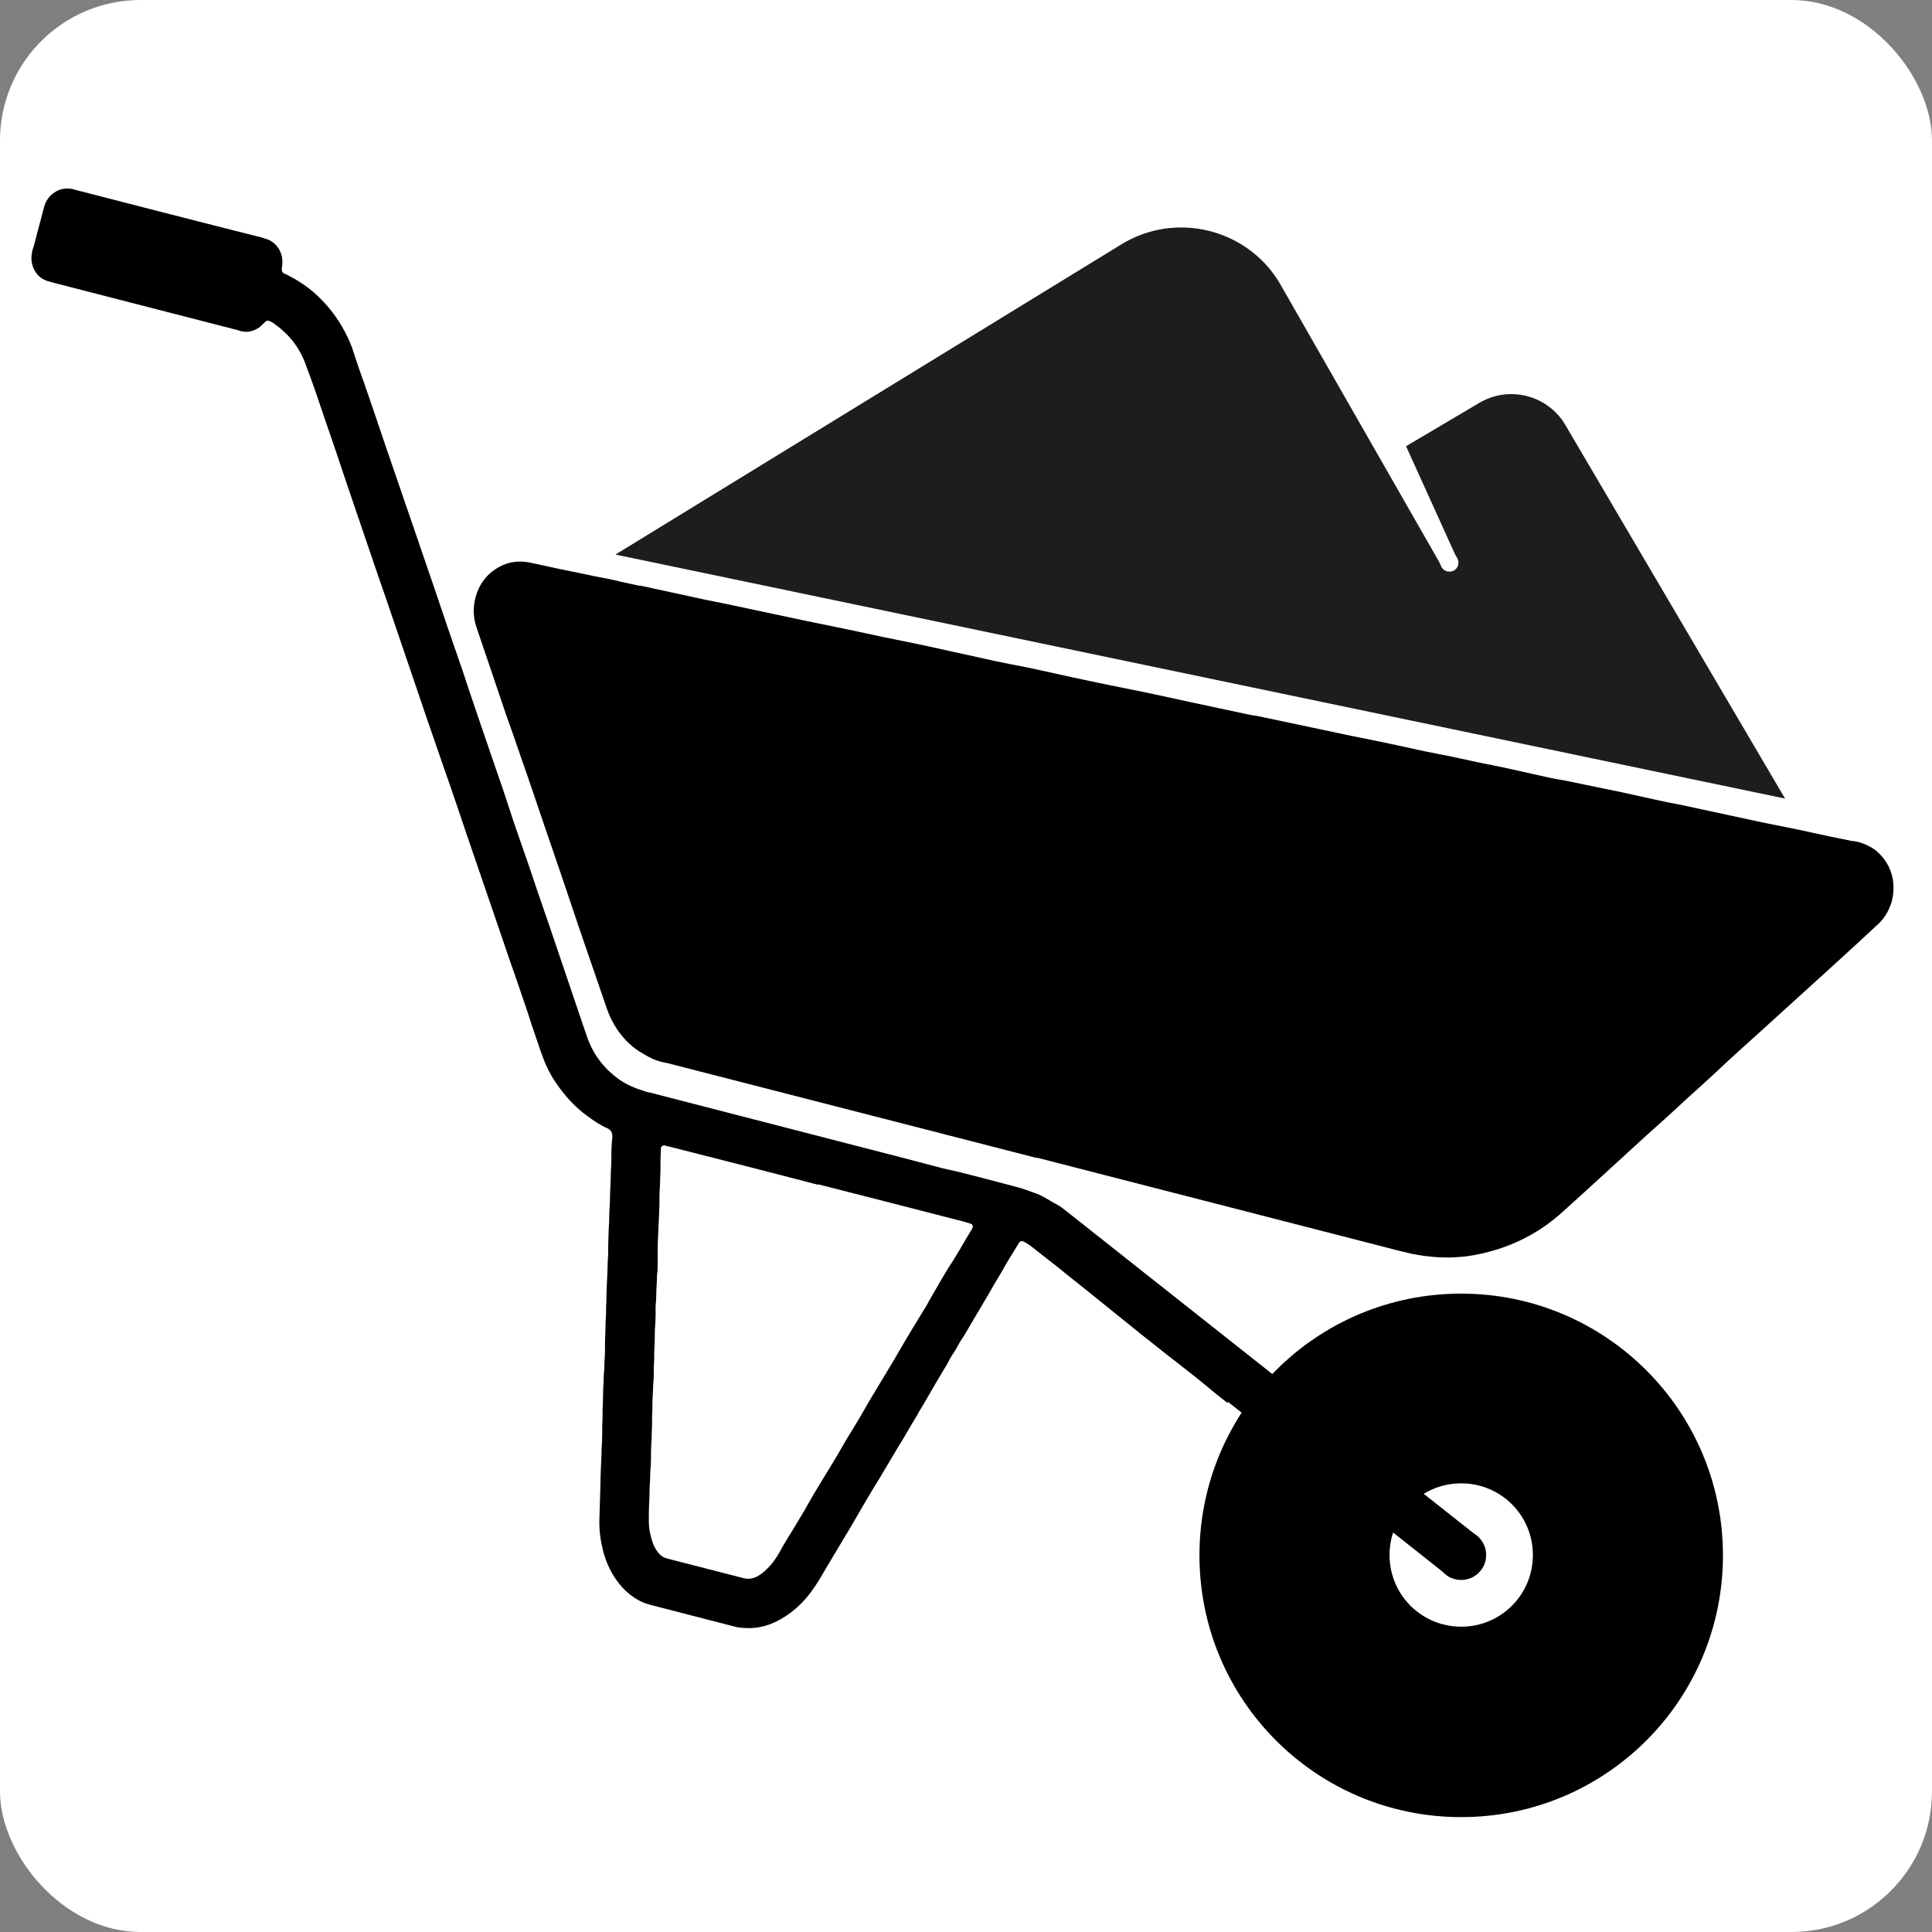 <?xml version="1.0" encoding="UTF-8"?><svg id="Calque_1" xmlns="http://www.w3.org/2000/svg" viewBox="0 0 54.99 54.99"><rect x="0" y="0" width="54.99" height="54.99" fill="#808080" stroke="none"/><defs><style>.cls-1{fill:#1d1e1c;stroke:#fff;stroke-linecap:round;stroke-linejoin:round;stroke-width:.5px;}.cls-2,.cls-3{stroke-width:0px;}.cls-3{fill:#fff;}</style></defs><rect class="cls-3" width="54.99" height="54.99" rx="4" ry="4"/><path class="cls-2" d="M35.95,40.76s4.72,3.77,4.69,3.74c0,0-4.8-3.85-4.81-3.86-.4-.32-.81-.64-1.21-.96-.29-.24-.58-.48-.88-.71-.16-.13-.33-.26-.5-.39-.16-.13-.33-.26-.49-.39-.22-.17-.44-.35-.65-.52-.21-.17-.41-.33-.62-.5-.26-.21-.52-.42-.78-.63-.17-.14-.34-.26-.5-.41-.1-.09-.22-.17-.34-.26-.17-.13-.34-.27-.51-.4-.07-.05-.14-.09-.21-.13-.06-.03-.1-.02-.14.04-.09.15-.18.29-.27.44-.08.13-.15.25-.22.38-.06.1-.12.2-.18.3-.06.11-.13.22-.19.33-.13.22-.26.44-.39.66-.14.23-.26.46-.41.68-.07.11-.12.23-.2.34-.07.1-.13.22-.19.33-.11.19-.23.38-.34.57s-.22.38-.33.57c-.06.1-.12.19-.17.29-.12.2-.24.4-.36.61-.05.09-.11.18-.16.26-.18.3-.36.61-.54.91-.16.26-.32.52-.47.78-.11.19-.22.38-.33.57-.2.34-.41.68-.61,1.02-.11.18-.21.36-.32.54-.3.5-.67.91-1.2,1.18-.24.12-.48.19-.75.2-.15,0-.3,0-.45-.04-.81-.21-1.63-.42-2.44-.63-.3-.08-.55-.26-.76-.48-.28-.31-.46-.67-.56-1.07-.07-.29-.11-.58-.1-.87.01-.33.02-.66.03-.98,0-.29.02-.58.03-.87,0-.19.02-.37.02-.56,0-.16,0-.32.01-.48,0-.15,0-.29.01-.44,0-.21.01-.41.02-.62,0-.11.01-.22.02-.34,0-.18.02-.36.02-.54,0-.17,0-.34.01-.51,0-.17.01-.34.02-.51,0-.13,0-.25.01-.38,0-.28.02-.56.03-.84,0-.16.01-.31.02-.47,0-.18,0-.36.01-.54,0-.17.02-.34.02-.51,0-.15.01-.3.02-.46,0-.19.01-.37.02-.56,0-.19.01-.37.02-.56,0-.24,0-.48.03-.72,0-.13-.04-.2-.15-.25-.21-.09-.39-.22-.57-.35-.36-.26-.65-.59-.9-.96-.17-.25-.3-.53-.4-.82-.13-.38-.26-.75-.38-1.13-.18-.54-.37-1.09-.56-1.63-.18-.54-.37-1.08-.55-1.61-.2-.59-.41-1.19-.61-1.78-.22-.65-.44-1.31-.67-1.96-.13-.37-.25-.73-.38-1.1-.2-.57-.39-1.15-.59-1.73-.21-.62-.42-1.23-.63-1.85-.19-.55-.38-1.1-.57-1.66-.22-.64-.43-1.27-.65-1.91-.19-.57-.38-1.14-.58-1.71-.17-.51-.34-1.01-.53-1.51-.16-.46-.44-.84-.83-1.13-.06-.04-.11-.09-.18-.12-.09-.04-.11-.03-.18.04-.05.04-.09.09-.14.13-.15.1-.31.15-.49.11-.04,0-.08-.02-.11-.03-1.74-.45-3.47-.89-5.21-1.34-.06-.02-.12-.03-.18-.05-.38-.09-.55-.49-.48-.81,0-.06.03-.12.05-.19.1-.37.19-.73.29-1.1.04-.16.12-.29.24-.39.14-.11.3-.17.48-.15.05,0,.11.01.16.03,1.75.45,3.49.9,5.24,1.34.06.01.11.03.17.05.36.09.54.45.49.77,0,.03-.01.06-.01.09,0,.07.01.11.08.14.1.04.19.1.29.15.26.15.5.33.71.54.34.33.6.71.8,1.13.09.18.15.37.21.56.08.24.16.48.25.72.21.6.41,1.2.61,1.79.26.76.52,1.51.78,2.27.21.6.41,1.21.62,1.81.26.77.52,1.54.79,2.31.15.45.3.91.46,1.37.17.5.34.99.51,1.49.16.45.31.91.46,1.37.15.45.31.89.46,1.33.19.57.38,1.13.58,1.7.28.83.56,1.65.84,2.48.09.26.17.51.26.76.18.48.48.86.9,1.16.22.15.46.25.72.33.05.02.1.03.16.04,1.65.43,3.31.85,4.96,1.28.74.19,1.47.38,2.21.57.38.1.76.2,1.14.3.13.03.27.06.4.09.57.14,1.13.29,1.7.44.2.05.4.13.6.2.11.04.22.11.33.17.19.12.3.2.55.39.15.11.24.19.36.28.21.17.43.35.64.52.16.13.32.26.48.38.17.14.34.28.51.42.2.16.41.32.61.49.12.09.24.19.36.28.22.17.43.35.65.52.22.17.43.35.65.52.21.17.42.33.63.5.35.29.71.57,1.06.86.12.09.23.19.35.28.02,0,4.71,3.79,4.73,3.8.06.05-4.66-3.67-4.6-3.72.09-.08.23-.21.32-.29.43-.4.9-.73,1.41-1.01.44-.24.91-.43,1.4-.58.29-.08.59-.15.89-.2.17-.03.35-.04.53-.06.11,0,.22,0,.34-.02h.19s.04,0,.06,0c.13-.02.26,0,.4,0h.13c.57.04,1.12.18,1.67.35.24.08.48.17.71.29.06.03.12.05.17.08.04.02.09.05.13.07.02,0,.04.03.06.04.23.1.43.25.64.38.24.16.46.34.67.52.2.17.38.36.55.55.24.26.45.53.64.82.18.27.33.54.47.83.23.48.4.97.52,1.48.08.35.13.71.16,1.07,0,.23.02.45.02.68,0,.18-.02.35-.04.53-.05.49-.16.97-.3,1.44,0,.04-.02.08-.04.11-.06.15-.11.29-.17.44-.08.18-.16.37-.26.54-.05.09-.11.19-.16.28-.13.23-.28.45-.44.66-.32.42-.68.8-1.08,1.14-.62.52-1.31.92-2.06,1.2-.35.13-.71.24-1.09.31-.22.04-.43.08-.65.1-.21.02-.42.02-.63.03h-.56c-.62-.04-1.21-.19-1.8-.37-.22-.07-.42-.16-.63-.25-.25-.11-.5-.24-.72-.39-.16-.1-.32-.2-.47-.31-.33-.24-.64-.51-.92-.8-.57-.59-1.02-1.27-1.36-2.01-.18-.39-.32-.8-.41-1.22-.05-.23-.1-.46-.13-.69-.03-.19-.03-.38-.05-.57-.02-.24-.02-.49,0-.73.02-.3.05-.61.11-.9,0-.05.02-.1.03-.14.07-.39.2-.76.33-1.13.07-.19.16-.37.25-.55.1-.2.2-.39.32-.6l-.03-.03ZM23.28,33.72h0c-1.42-.37-2.83-.73-4.25-1.09-.04,0-.08-.02-.11-.03-.06,0-.11.03-.11.09,0,.11-.01.23-.01.34,0,.18,0,.35-.01.53,0,.17-.02.33-.02.5,0,.16,0,.32-.01.48-.01.29-.03.59-.04.88v.47c0,.14,0,.27-.02.41,0,.18-.02.35-.02.53,0,.12-.01.23-.02.35v.26c0,.14-.01.27-.02.41,0,.22-.01.44-.02.66,0,.13,0,.25-.01.38,0,.19,0,.37-.02.56,0,.16-.02.32-.02.48,0,.13,0,.25-.01.38,0,.17,0,.34-.01.51,0,.16-.02.32-.02.48,0,.19,0,.38-.02.57,0,.15-.01.3-.02.46,0,.21-.01.41-.02.62,0,.24-.02.48.04.72.04.17.09.34.2.49.07.1.16.17.28.2.73.19,1.45.37,2.18.56.12.03.24.02.36-.04.06-.03.11-.06.16-.1.18-.14.33-.32.45-.52.07-.11.12-.22.19-.33.11-.19.23-.37.34-.56.16-.26.31-.52.46-.79.16-.27.32-.53.48-.79.16-.26.31-.52.46-.78.05-.09.11-.18.17-.28.07-.11.13-.22.2-.33.11-.19.22-.38.33-.57.16-.26.31-.52.47-.78s.31-.52.46-.78c.2-.34.4-.67.61-1.01.06-.09.11-.19.16-.28.11-.19.22-.38.33-.57s.22-.37.34-.55c.13-.21.26-.43.38-.64.05-.08.09-.15.14-.23,0,0,.02-.03.02-.04.02-.05,0-.1-.05-.12-.07-.02-.13-.04-.2-.06-.87-.22-1.74-.45-2.61-.67-.51-.13-1.02-.26-1.53-.39h0Z"/><path class="cls-2" d="M29.51,32.96c-.82-.21-1.64-.42-2.45-.63-2.6-.67-5.19-1.33-7.79-2-.12-.03-.25-.07-.37-.09-.21-.04-.4-.13-.58-.24-.31-.17-.56-.41-.76-.71-.12-.18-.22-.38-.29-.59-.25-.73-.5-1.46-.75-2.18-.18-.54-.37-1.09-.55-1.63-.17-.51-.35-1.01-.52-1.52-.2-.59-.4-1.19-.61-1.78-.14-.42-.29-.84-.44-1.26-.16-.47-.32-.95-.48-1.42-.12-.35-.24-.71-.36-1.06-.11-.33-.1-.66.02-.99.12-.32.33-.56.62-.72.27-.15.56-.19.87-.13.54.12,1.07.23,1.61.34.26.06.53.1.79.16.05.01.11.02.16.04.19.04.37.08.56.12h.04c.6.13,1.2.26,1.8.39.23.05.46.09.69.14.25.05.5.11.75.16.5.11,1.01.21,1.51.32.39.08.78.16,1.17.24.33.07.65.14.98.21.23.05.46.09.69.14.45.09.89.19,1.34.29.53.11,1.05.24,1.58.34.6.11,1.19.25,1.79.38.51.11,1.03.22,1.54.32.62.12,1.23.26,1.84.39.5.11,1,.21,1.5.32.12.03.25.05.38.07.49.1.98.21,1.47.31.53.11,1.06.23,1.58.33.6.12,1.19.25,1.79.38.24.05.47.09.71.14.38.08.76.17,1.14.24.55.11,1.09.24,1.64.36.18.04.36.06.54.1.14.03.29.06.43.09.36.07.71.15,1.07.22.32.07.63.14.95.21.23.05.46.1.69.14.45.1.9.19,1.35.29.52.11,1.04.23,1.57.33.62.12,1.24.27,1.86.39.06.01.12.03.17.03.19.02.35.09.51.18.07.04.13.08.19.14.22.2.36.45.42.74.04.23.03.45-.03.67-.07.23-.18.43-.35.6-.19.18-.38.35-.57.53-.52.48-1.05.96-1.58,1.44-.4.36-.8.73-1.2,1.09-.43.39-.86.77-1.28,1.17-.29.27-.59.54-.89.81-.36.34-.73.67-1.1,1-.8.73-1.59,1.46-2.39,2.18-.54.49-1.16.85-1.86,1.07-.29.09-.59.16-.89.2-.21.02-.42.04-.63.03-.18,0-.36-.02-.54-.04-.14-.02-.27-.04-.41-.07s-.28-.07-.41-.1c-3.41-.88-6.82-1.75-10.23-2.63h0Z"/><path class="cls-1" d="M41.26,16.01l-4.64-8.11c-1.01-1.65-3.18-2.17-4.83-1.16l-14.94,9.16,34.46,7.19-6.54-11.12c-.57-.97-1.82-1.29-2.79-.72l-2.28,1.35,1.55,3.42h.01Z"/><path class="cls-2" d="M41.59,51.96c-4.25,0-7.7-3.45-7.7-7.7s3.45-7.7,7.7-7.7,7.7,3.45,7.7,7.7-3.45,7.7-7.7,7.7ZM41.59,42.65c-.89,0-1.61.72-1.61,1.61s.72,1.61,1.61,1.61,1.61-.72,1.61-1.61-.72-1.61-1.61-1.61Z"/><path class="cls-3" d="M41.59,36.82c4.11,0,7.45,3.33,7.45,7.45s-3.33,7.45-7.45,7.45-7.45-3.33-7.45-7.45,3.33-7.45,7.45-7.45M41.59,46.13c1.03,0,1.86-.83,1.86-1.86s-.83-1.86-1.86-1.86-1.86.83-1.86,1.86.83,1.86,1.86,1.86M41.59,36.32c-4.38,0-7.95,3.57-7.95,7.95s3.57,7.95,7.95,7.95,7.95-3.57,7.95-7.95-3.57-7.95-7.95-7.95h0ZM41.59,45.63c-.75,0-1.36-.61-1.36-1.36s.61-1.36,1.36-1.36,1.36.61,1.36,1.36-.61,1.36-1.36,1.36h0Z"/><path class="cls-3" d="M41.59,46.55c-1.26,0-2.29-1.03-2.29-2.29s1.03-2.29,2.29-2.29,2.29,1.03,2.29,2.29-1.03,2.29-2.29,2.29Z"/><path class="cls-2" d="M41.59,42.22c1.13,0,2.04.91,2.04,2.04s-.91,2.04-2.04,2.04-2.04-.91-2.04-2.04.91-2.04,2.04-2.04M41.59,41.72c-1.4,0-2.54,1.14-2.54,2.54s1.14,2.54,2.54,2.54,2.54-1.14,2.54-2.54-1.14-2.54-2.54-2.54h0Z"/><path class="cls-2" d="M41.18,44.83l-12.18-9.64c-.3-.25-2.11-.64-1.86-.95h-1.77c.22-.27,2.59-.21,3.97-.19.27,0,.71.18.92.35l11.77,9.31c.3.25-.05.48-.3.78l-.35-.16c-.25.3.1.75-.2.5Z"/><circle class="cls-2" cx="41.59" cy="44.26" r=".71"/></svg>